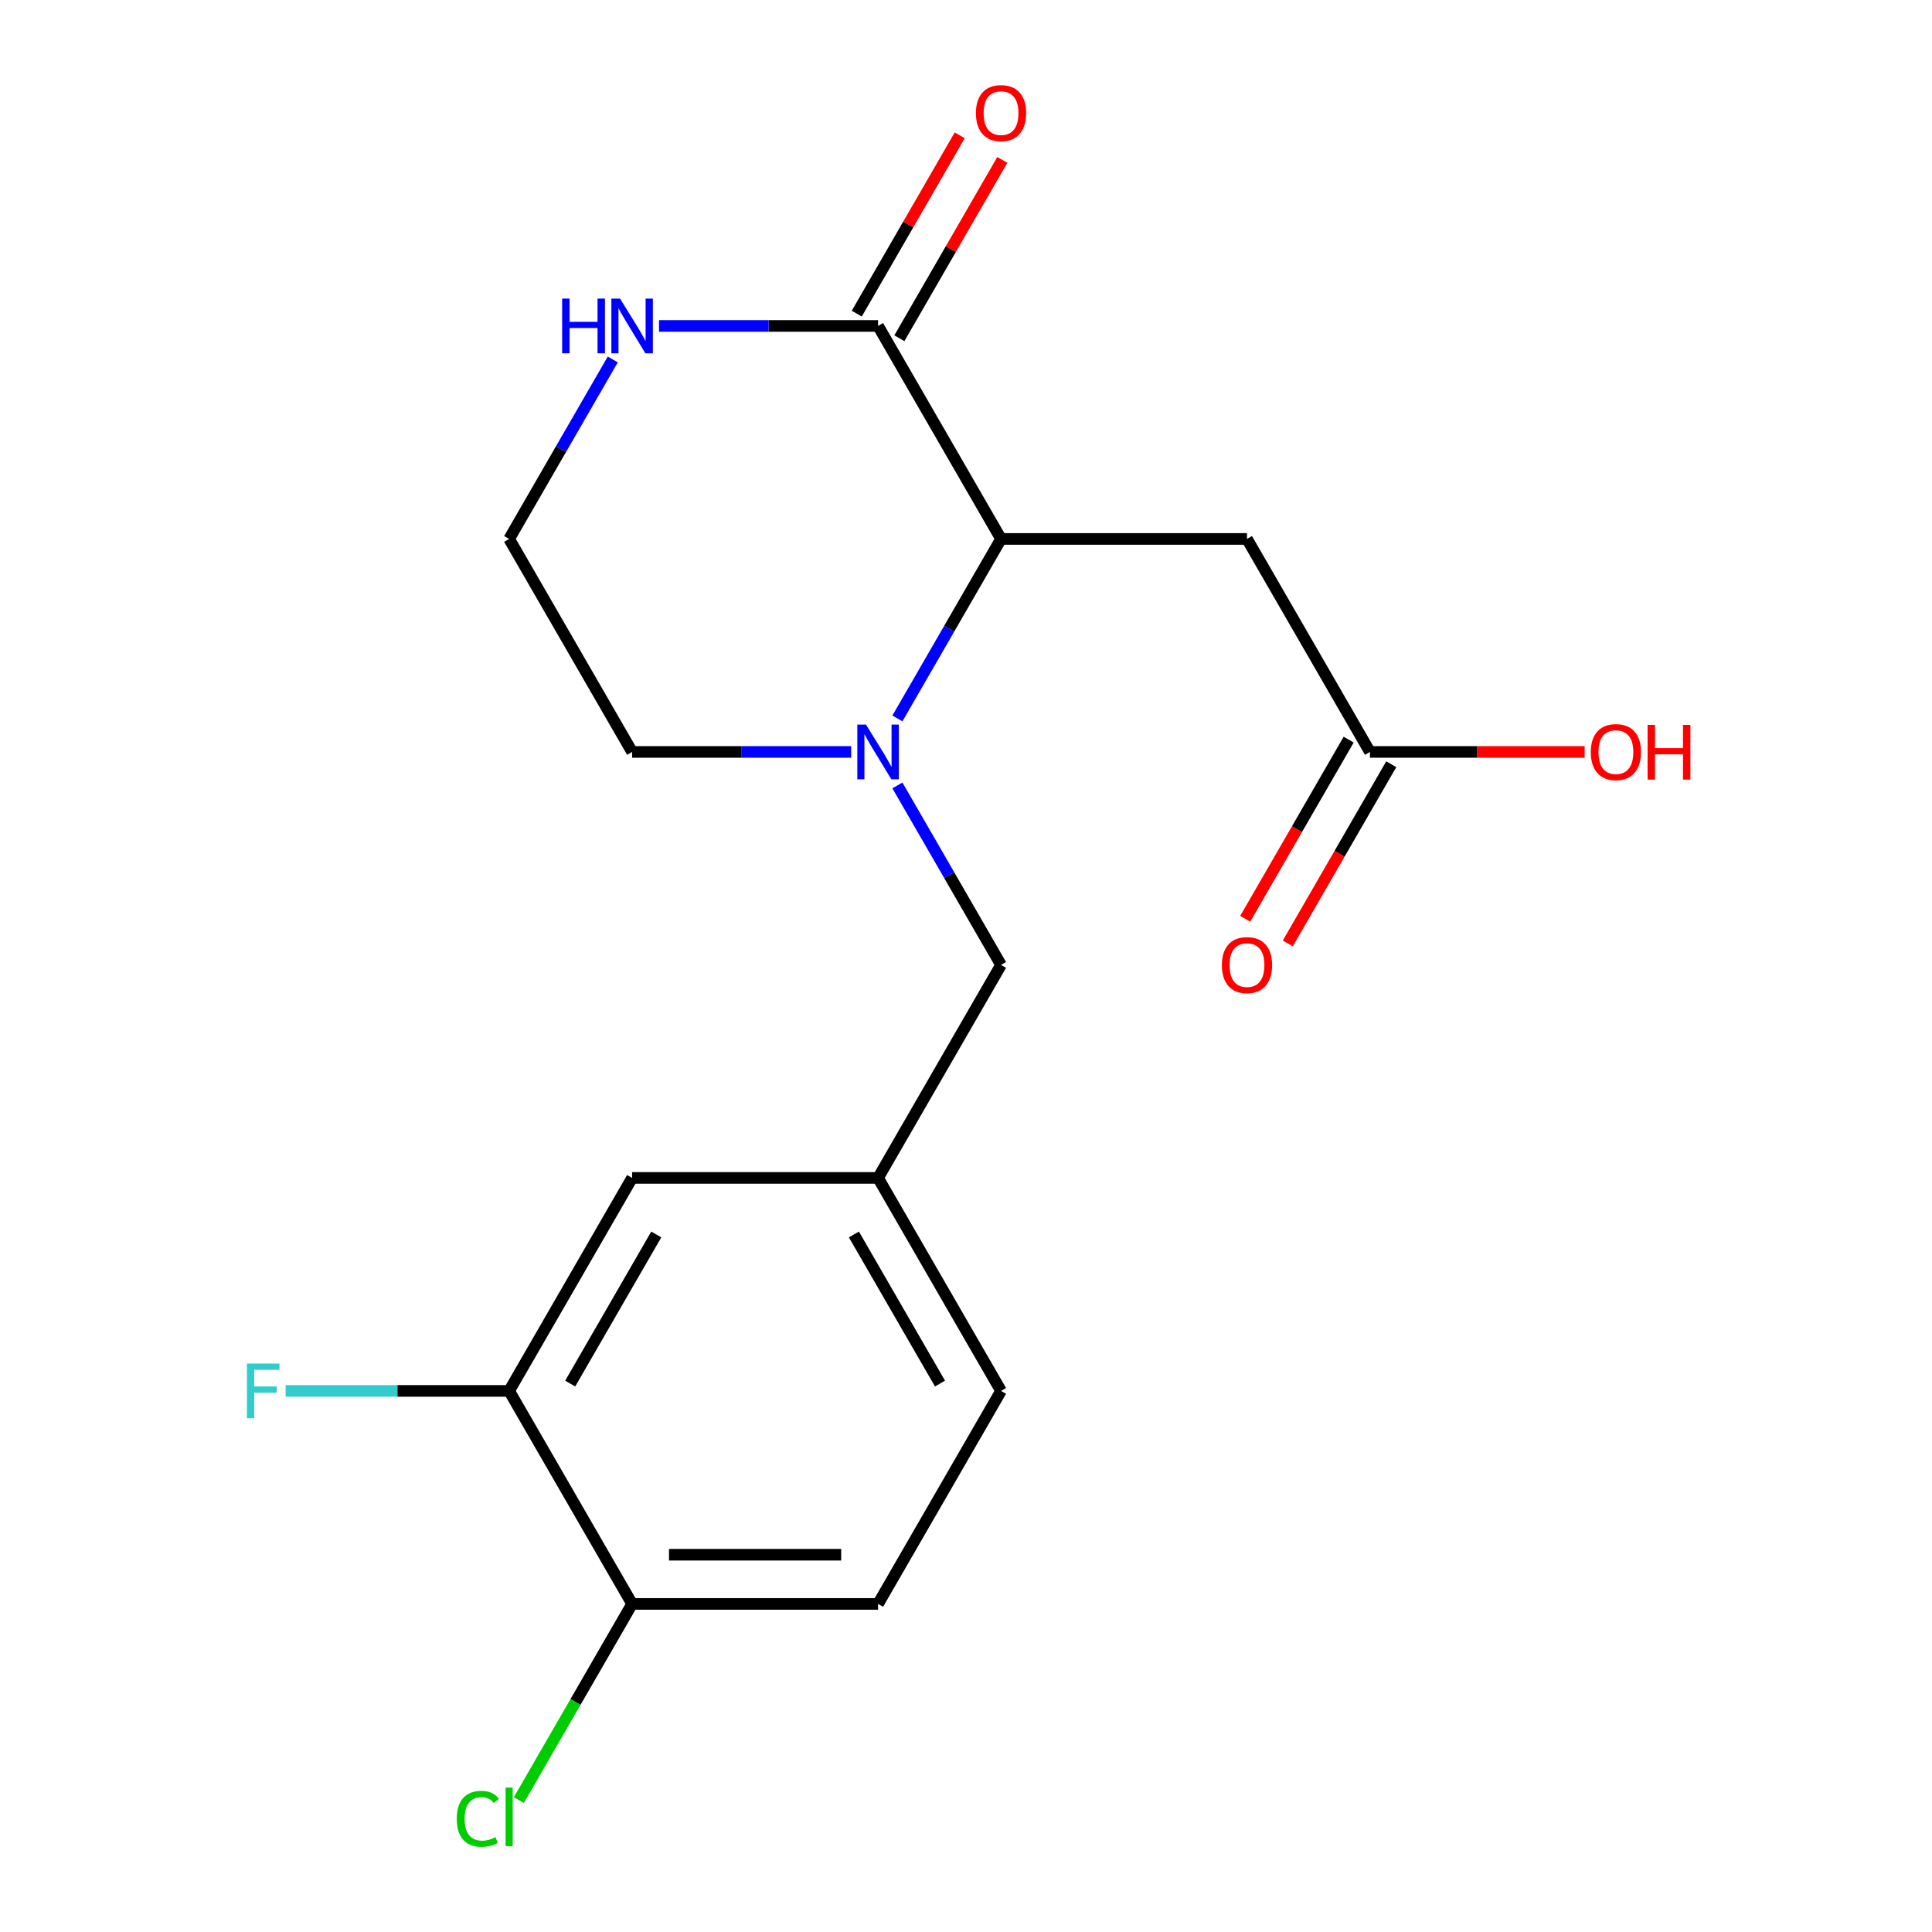 <?xml version='1.0' encoding='iso-8859-1'?>
<svg version='1.1' baseProfile='full'
              xmlns='http://www.w3.org/2000/svg'
                      xmlns:rdkit='http://www.rdkit.org/xml'
                      xmlns:xlink='http://www.w3.org/1999/xlink'
                  xml:space='preserve'
width='1000px' height='1000px' viewBox='0 0 1000 1000'>
<!-- END OF HEADER -->
<rect style='opacity:1.0;fill:#FFFFFF;stroke:none' width='1000' height='1000' x='0' y='0'> </rect>
<path class='bond-0' d='M 464.499,371.857 L 491.318,325.405' style='fill:none;fill-rule:evenodd;stroke:#0000FF;stroke-width:6px;stroke-linecap:butt;stroke-linejoin:miter;stroke-opacity:1' />
<path class='bond-0' d='M 491.318,325.405 L 518.137,278.954' style='fill:none;fill-rule:evenodd;stroke:#000000;stroke-width:6px;stroke-linecap:butt;stroke-linejoin:miter;stroke-opacity:1' />
<path class='bond-5' d='M 464.499,406.542 L 491.318,452.994' style='fill:none;fill-rule:evenodd;stroke:#0000FF;stroke-width:6px;stroke-linecap:butt;stroke-linejoin:miter;stroke-opacity:1' />
<path class='bond-5' d='M 491.318,452.994 L 518.137,499.446' style='fill:none;fill-rule:evenodd;stroke:#000000;stroke-width:6px;stroke-linecap:butt;stroke-linejoin:miter;stroke-opacity:1' />
<path class='bond-14' d='M 440.564,389.2 L 383.875,389.2' style='fill:none;fill-rule:evenodd;stroke:#0000FF;stroke-width:6px;stroke-linecap:butt;stroke-linejoin:miter;stroke-opacity:1' />
<path class='bond-14' d='M 383.875,389.2 L 327.185,389.2' style='fill:none;fill-rule:evenodd;stroke:#000000;stroke-width:6px;stroke-linecap:butt;stroke-linejoin:miter;stroke-opacity:1' />
<path class='bond-1' d='M 518.137,278.954 L 454.487,168.708' style='fill:none;fill-rule:evenodd;stroke:#000000;stroke-width:6px;stroke-linecap:butt;stroke-linejoin:miter;stroke-opacity:1' />
<path class='bond-2' d='M 518.137,278.954 L 645.438,278.954' style='fill:none;fill-rule:evenodd;stroke:#000000;stroke-width:6px;stroke-linecap:butt;stroke-linejoin:miter;stroke-opacity:1' />
<path class='bond-10' d='M 465.511,175.073 L 492.157,128.921' style='fill:none;fill-rule:evenodd;stroke:#000000;stroke-width:6px;stroke-linecap:butt;stroke-linejoin:miter;stroke-opacity:1' />
<path class='bond-10' d='M 492.157,128.921 L 518.803,82.769' style='fill:none;fill-rule:evenodd;stroke:#FF0000;stroke-width:6px;stroke-linecap:butt;stroke-linejoin:miter;stroke-opacity:1' />
<path class='bond-10' d='M 443.462,162.343 L 470.108,116.191' style='fill:none;fill-rule:evenodd;stroke:#000000;stroke-width:6px;stroke-linecap:butt;stroke-linejoin:miter;stroke-opacity:1' />
<path class='bond-10' d='M 470.108,116.191 L 496.753,70.039' style='fill:none;fill-rule:evenodd;stroke:#FF0000;stroke-width:6px;stroke-linecap:butt;stroke-linejoin:miter;stroke-opacity:1' />
<path class='bond-19' d='M 454.487,168.708 L 397.797,168.708' style='fill:none;fill-rule:evenodd;stroke:#000000;stroke-width:6px;stroke-linecap:butt;stroke-linejoin:miter;stroke-opacity:1' />
<path class='bond-19' d='M 397.797,168.708 L 341.108,168.708' style='fill:none;fill-rule:evenodd;stroke:#0000FF;stroke-width:6px;stroke-linecap:butt;stroke-linejoin:miter;stroke-opacity:1' />
<path class='bond-3' d='M 645.438,278.954 L 709.089,389.2' style='fill:none;fill-rule:evenodd;stroke:#000000;stroke-width:6px;stroke-linecap:butt;stroke-linejoin:miter;stroke-opacity:1' />
<path class='bond-11' d='M 698.064,382.835 L 671.292,429.207' style='fill:none;fill-rule:evenodd;stroke:#000000;stroke-width:6px;stroke-linecap:butt;stroke-linejoin:miter;stroke-opacity:1' />
<path class='bond-11' d='M 671.292,429.207 L 644.519,475.578' style='fill:none;fill-rule:evenodd;stroke:#FF0000;stroke-width:6px;stroke-linecap:butt;stroke-linejoin:miter;stroke-opacity:1' />
<path class='bond-11' d='M 720.114,395.565 L 693.341,441.937' style='fill:none;fill-rule:evenodd;stroke:#000000;stroke-width:6px;stroke-linecap:butt;stroke-linejoin:miter;stroke-opacity:1' />
<path class='bond-11' d='M 693.341,441.937 L 666.568,488.308' style='fill:none;fill-rule:evenodd;stroke:#FF0000;stroke-width:6px;stroke-linecap:butt;stroke-linejoin:miter;stroke-opacity:1' />
<path class='bond-18' d='M 709.089,389.2 L 764.648,389.2' style='fill:none;fill-rule:evenodd;stroke:#000000;stroke-width:6px;stroke-linecap:butt;stroke-linejoin:miter;stroke-opacity:1' />
<path class='bond-18' d='M 764.648,389.2 L 820.208,389.2' style='fill:none;fill-rule:evenodd;stroke:#FF0000;stroke-width:6px;stroke-linecap:butt;stroke-linejoin:miter;stroke-opacity:1' />
<path class='bond-4' d='M 317.173,186.05 L 290.354,232.502' style='fill:none;fill-rule:evenodd;stroke:#0000FF;stroke-width:6px;stroke-linecap:butt;stroke-linejoin:miter;stroke-opacity:1' />
<path class='bond-4' d='M 290.354,232.502 L 263.535,278.954' style='fill:none;fill-rule:evenodd;stroke:#000000;stroke-width:6px;stroke-linecap:butt;stroke-linejoin:miter;stroke-opacity:1' />
<path class='bond-9' d='M 518.137,499.446 L 454.487,609.692' style='fill:none;fill-rule:evenodd;stroke:#000000;stroke-width:6px;stroke-linecap:butt;stroke-linejoin:miter;stroke-opacity:1' />
<path class='bond-6' d='M 263.535,719.938 L 327.185,609.692' style='fill:none;fill-rule:evenodd;stroke:#000000;stroke-width:6px;stroke-linecap:butt;stroke-linejoin:miter;stroke-opacity:1' />
<path class='bond-6' d='M 295.131,716.131 L 339.687,638.959' style='fill:none;fill-rule:evenodd;stroke:#000000;stroke-width:6px;stroke-linecap:butt;stroke-linejoin:miter;stroke-opacity:1' />
<path class='bond-13' d='M 263.535,719.938 L 205.685,719.938' style='fill:none;fill-rule:evenodd;stroke:#000000;stroke-width:6px;stroke-linecap:butt;stroke-linejoin:miter;stroke-opacity:1' />
<path class='bond-13' d='M 205.685,719.938 L 147.836,719.938' style='fill:none;fill-rule:evenodd;stroke:#33CCCC;stroke-width:6px;stroke-linecap:butt;stroke-linejoin:miter;stroke-opacity:1' />
<path class='bond-20' d='M 263.535,719.938 L 327.185,830.184' style='fill:none;fill-rule:evenodd;stroke:#000000;stroke-width:6px;stroke-linecap:butt;stroke-linejoin:miter;stroke-opacity:1' />
<path class='bond-7' d='M 327.185,830.184 L 454.487,830.184' style='fill:none;fill-rule:evenodd;stroke:#000000;stroke-width:6px;stroke-linecap:butt;stroke-linejoin:miter;stroke-opacity:1' />
<path class='bond-7' d='M 346.28,804.724 L 435.391,804.724' style='fill:none;fill-rule:evenodd;stroke:#000000;stroke-width:6px;stroke-linecap:butt;stroke-linejoin:miter;stroke-opacity:1' />
<path class='bond-17' d='M 327.185,830.184 L 297.871,880.958' style='fill:none;fill-rule:evenodd;stroke:#000000;stroke-width:6px;stroke-linecap:butt;stroke-linejoin:miter;stroke-opacity:1' />
<path class='bond-17' d='M 297.871,880.958 L 268.557,931.731' style='fill:none;fill-rule:evenodd;stroke:#00CC00;stroke-width:6px;stroke-linecap:butt;stroke-linejoin:miter;stroke-opacity:1' />
<path class='bond-8' d='M 327.185,609.692 L 454.487,609.692' style='fill:none;fill-rule:evenodd;stroke:#000000;stroke-width:6px;stroke-linecap:butt;stroke-linejoin:miter;stroke-opacity:1' />
<path class='bond-15' d='M 454.487,609.692 L 518.137,719.938' style='fill:none;fill-rule:evenodd;stroke:#000000;stroke-width:6px;stroke-linecap:butt;stroke-linejoin:miter;stroke-opacity:1' />
<path class='bond-15' d='M 441.985,638.959 L 486.54,716.131' style='fill:none;fill-rule:evenodd;stroke:#000000;stroke-width:6px;stroke-linecap:butt;stroke-linejoin:miter;stroke-opacity:1' />
<path class='bond-12' d='M 454.487,830.184 L 518.137,719.938' style='fill:none;fill-rule:evenodd;stroke:#000000;stroke-width:6px;stroke-linecap:butt;stroke-linejoin:miter;stroke-opacity:1' />
<path class='bond-16' d='M 327.185,389.2 L 263.535,278.954' style='fill:none;fill-rule:evenodd;stroke:#000000;stroke-width:6px;stroke-linecap:butt;stroke-linejoin:miter;stroke-opacity:1' />
<path  class='atom-0' d='M 448.227 375.04
L 457.507 390.04
Q 458.427 391.52, 459.907 394.2
Q 461.387 396.88, 461.467 397.04
L 461.467 375.04
L 465.227 375.04
L 465.227 403.36
L 461.347 403.36
L 451.387 386.96
Q 450.227 385.04, 448.987 382.84
Q 447.787 380.64, 447.427 379.96
L 447.427 403.36
L 443.747 403.36
L 443.747 375.04
L 448.227 375.04
' fill='#0000FF'/>
<path  class='atom-5' d='M 290.965 154.548
L 294.805 154.548
L 294.805 166.588
L 309.285 166.588
L 309.285 154.548
L 313.125 154.548
L 313.125 182.868
L 309.285 182.868
L 309.285 169.788
L 294.805 169.788
L 294.805 182.868
L 290.965 182.868
L 290.965 154.548
' fill='#0000FF'/>
<path  class='atom-5' d='M 320.925 154.548
L 330.205 169.548
Q 331.125 171.028, 332.605 173.708
Q 334.085 176.388, 334.165 176.548
L 334.165 154.548
L 337.925 154.548
L 337.925 182.868
L 334.045 182.868
L 324.085 166.468
Q 322.925 164.548, 321.685 162.348
Q 320.485 160.148, 320.125 159.468
L 320.125 182.868
L 316.445 182.868
L 316.445 154.548
L 320.925 154.548
' fill='#0000FF'/>
<path  class='atom-11' d='M 505.137 58.541
Q 505.137 51.742, 508.497 47.941
Q 511.857 44.142, 518.137 44.142
Q 524.417 44.142, 527.777 47.941
Q 531.137 51.742, 531.137 58.541
Q 531.137 65.421, 527.737 69.341
Q 524.337 73.222, 518.137 73.222
Q 511.897 73.222, 508.497 69.341
Q 505.137 65.462, 505.137 58.541
M 518.137 70.022
Q 522.457 70.022, 524.777 67.141
Q 527.137 64.222, 527.137 58.541
Q 527.137 52.981, 524.777 50.181
Q 522.457 47.342, 518.137 47.342
Q 513.817 47.342, 511.457 50.142
Q 509.137 52.941, 509.137 58.541
Q 509.137 64.261, 511.457 67.141
Q 513.817 70.022, 518.137 70.022
' fill='#FF0000'/>
<path  class='atom-12' d='M 632.438 499.526
Q 632.438 492.726, 635.798 488.926
Q 639.158 485.126, 645.438 485.126
Q 651.718 485.126, 655.078 488.926
Q 658.438 492.726, 658.438 499.526
Q 658.438 506.406, 655.038 510.326
Q 651.638 514.206, 645.438 514.206
Q 639.198 514.206, 635.798 510.326
Q 632.438 506.446, 632.438 499.526
M 645.438 511.006
Q 649.758 511.006, 652.078 508.126
Q 654.438 505.206, 654.438 499.526
Q 654.438 493.966, 652.078 491.166
Q 649.758 488.326, 645.438 488.326
Q 641.118 488.326, 638.758 491.126
Q 636.438 493.926, 636.438 499.526
Q 636.438 505.246, 638.758 508.126
Q 641.118 511.006, 645.438 511.006
' fill='#FF0000'/>
<path  class='atom-14' d='M 127.813 705.778
L 144.653 705.778
L 144.653 709.018
L 131.613 709.018
L 131.613 717.618
L 143.213 717.618
L 143.213 720.898
L 131.613 720.898
L 131.613 734.098
L 127.813 734.098
L 127.813 705.778
' fill='#33CCCC'/>
<path  class='atom-18' d='M 236.415 941.41
Q 236.415 934.37, 239.695 930.69
Q 243.015 926.97, 249.295 926.97
Q 255.135 926.97, 258.255 931.09
L 255.615 933.25
Q 253.335 930.25, 249.295 930.25
Q 245.015 930.25, 242.735 933.13
Q 240.495 935.97, 240.495 941.41
Q 240.495 947.01, 242.815 949.89
Q 245.175 952.77, 249.735 952.77
Q 252.855 952.77, 256.495 950.89
L 257.615 953.89
Q 256.135 954.85, 253.895 955.41
Q 251.655 955.97, 249.175 955.97
Q 243.015 955.97, 239.695 952.21
Q 236.415 948.45, 236.415 941.41
' fill='#00CC00'/>
<path  class='atom-18' d='M 261.695 925.25
L 265.375 925.25
L 265.375 955.61
L 261.695 955.61
L 261.695 925.25
' fill='#00CC00'/>
<path  class='atom-19' d='M 823.39 389.28
Q 823.39 382.48, 826.75 378.68
Q 830.11 374.88, 836.39 374.88
Q 842.67 374.88, 846.03 378.68
Q 849.39 382.48, 849.39 389.28
Q 849.39 396.16, 845.99 400.08
Q 842.59 403.96, 836.39 403.96
Q 830.15 403.96, 826.75 400.08
Q 823.39 396.2, 823.39 389.28
M 836.39 400.76
Q 840.71 400.76, 843.03 397.88
Q 845.39 394.96, 845.39 389.28
Q 845.39 383.72, 843.03 380.92
Q 840.71 378.08, 836.39 378.08
Q 832.07 378.08, 829.71 380.88
Q 827.39 383.68, 827.39 389.28
Q 827.39 395, 829.71 397.88
Q 832.07 400.76, 836.39 400.76
' fill='#FF0000'/>
<path  class='atom-19' d='M 852.79 375.2
L 856.63 375.2
L 856.63 387.24
L 871.11 387.24
L 871.11 375.2
L 874.95 375.2
L 874.95 403.52
L 871.11 403.52
L 871.11 390.44
L 856.63 390.44
L 856.63 403.52
L 852.79 403.52
L 852.79 375.2
' fill='#FF0000'/>
</svg>
